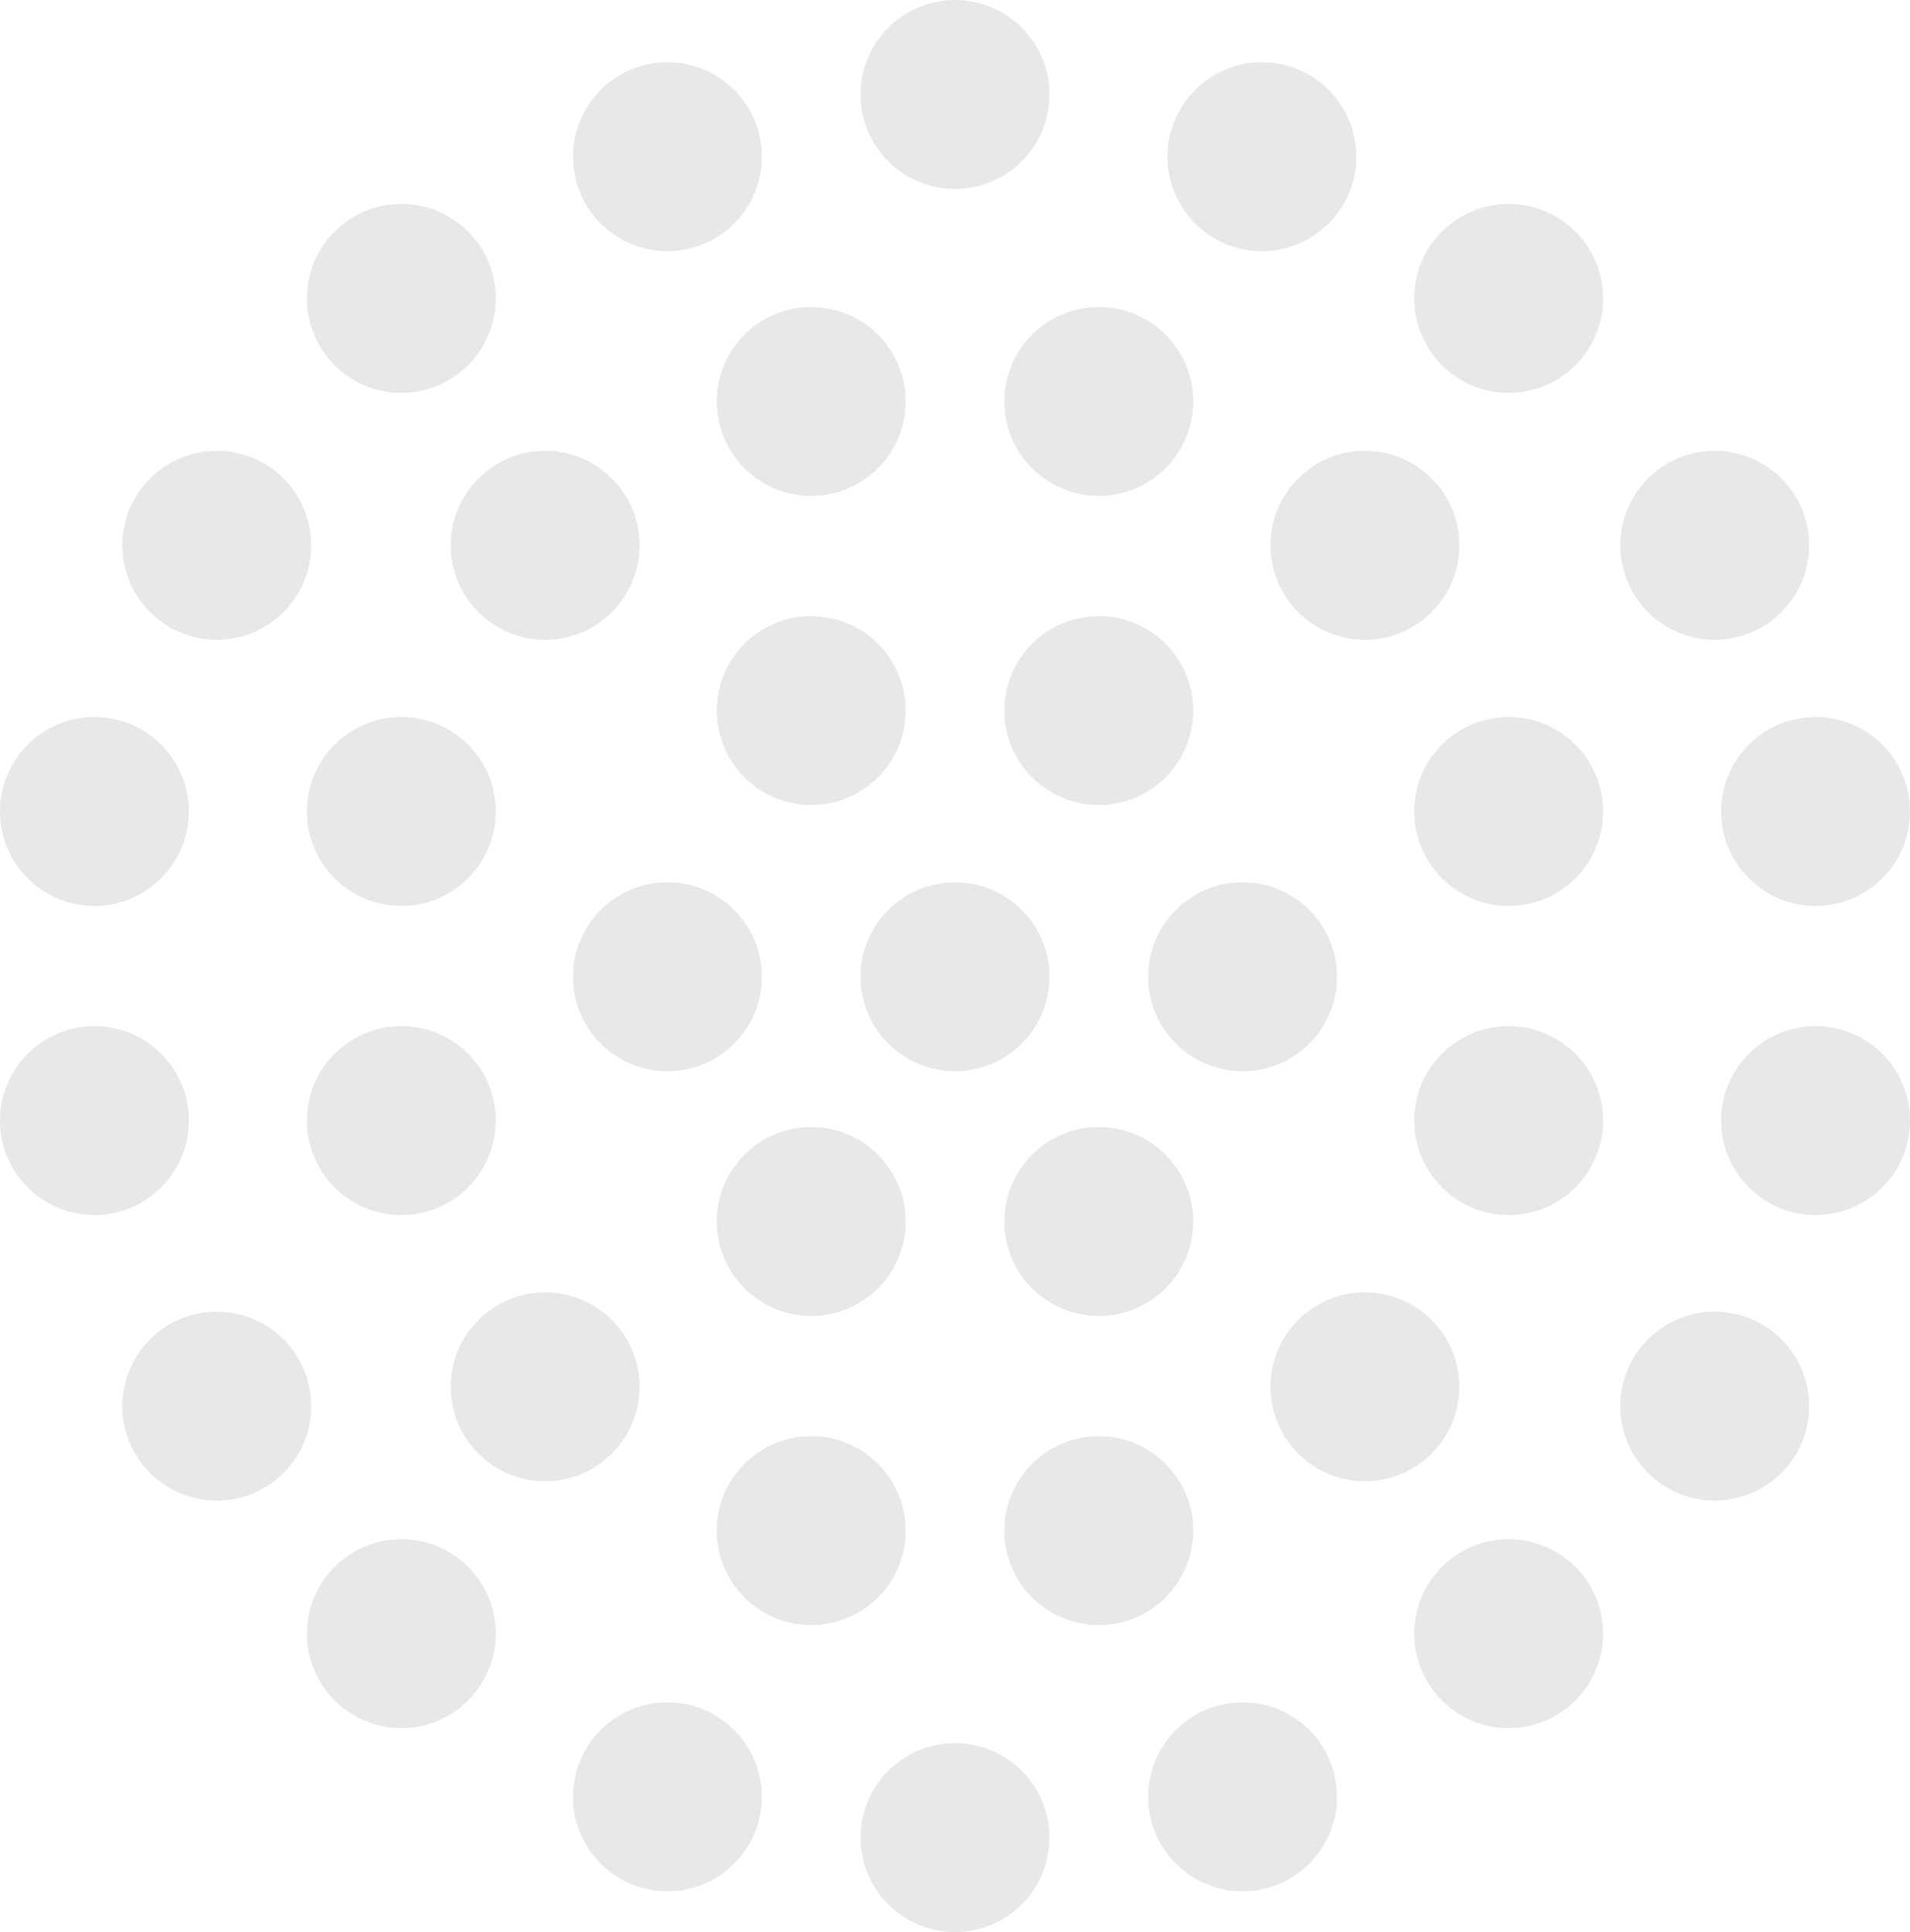 <svg xmlns="http://www.w3.org/2000/svg" width="55.378" height="56" viewBox="0 0 55.378 56"><defs><style>.a{fill:#e8e8e8;}</style></defs><g transform="translate(-5.5 -5)"><circle class="a" cx="2.738" cy="2.738" r="2.738" transform="translate(30.451 30.573)"/><circle class="a" cx="2.738" cy="2.738" r="2.738" transform="translate(22.113 30.573)"/><circle class="a" cx="2.738" cy="2.738" r="2.738" transform="translate(26.282 22.858)"/><circle class="a" cx="2.738" cy="2.738" r="2.738" transform="translate(34.62 22.858)"/><circle class="a" cx="2.738" cy="2.738" r="2.738" transform="translate(38.789 30.573)"/><circle class="a" cx="2.738" cy="2.738" r="2.738" transform="translate(26.282 37.667)"/><circle class="a" cx="2.738" cy="2.738" r="2.738" transform="translate(34.62 37.667)"/><circle class="a" cx="2.738" cy="2.738" r="2.738" transform="translate(26.282 13.898)"/><circle class="a" cx="2.738" cy="2.738" r="2.738" transform="translate(34.62 13.898)"/><circle class="a" cx="2.738" cy="2.738" r="2.738" transform="translate(42.336 18.067)"/><circle class="a" cx="2.738" cy="2.738" r="2.738" transform="translate(46.504 25.782)"/><circle class="a" cx="2.738" cy="2.738" r="2.738" transform="translate(46.504 34.742)"/><circle class="a" cx="2.738" cy="2.738" r="2.738" transform="translate(42.336 42.458)"/><circle class="a" cx="2.738" cy="2.738" r="2.738" transform="translate(34.62 46.627)"/><circle class="a" cx="2.738" cy="2.738" r="2.738" transform="translate(26.282 46.627)"/><circle class="a" cx="2.738" cy="2.738" r="2.738" transform="translate(18.567 42.458)"/><circle class="a" cx="2.738" cy="2.738" r="2.738" transform="translate(14.398 34.742)"/><circle class="a" cx="2.738" cy="2.738" r="2.738" transform="translate(14.398 25.782)"/><circle class="a" cx="2.738" cy="2.738" r="2.738" transform="translate(18.567 18.067)"/><circle class="a" cx="2.738" cy="2.738" r="2.738" transform="translate(30.451 5)"/><circle class="a" cx="2.738" cy="2.738" r="2.738" transform="translate(39.349 6.804)"/><circle class="a" cx="2.738" cy="2.738" r="2.738" transform="translate(46.504 10.911)"/><circle class="a" cx="2.738" cy="2.738" r="2.738" transform="translate(52.478 18.067)"/><circle class="a" cx="2.738" cy="2.738" r="2.738" transform="translate(55.402 25.782)"/><circle class="a" cx="2.738" cy="2.738" r="2.738" transform="translate(55.402 34.742)"/><circle class="a" cx="2.738" cy="2.738" r="2.738" transform="translate(52.478 43.018)"/><circle class="a" cx="2.738" cy="2.738" r="2.738" transform="translate(46.504 49.613)"/><circle class="a" cx="2.738" cy="2.738" r="2.738" transform="translate(38.789 54.342)"/><circle class="a" cx="2.738" cy="2.738" r="2.738" transform="translate(30.451 55.524)"/><circle class="a" cx="2.738" cy="2.738" r="2.738" transform="translate(22.113 54.342)"/><circle class="a" cx="2.738" cy="2.738" r="2.738" transform="translate(14.398 49.613)"/><circle class="a" cx="2.738" cy="2.738" r="2.738" transform="translate(9.047 43.018)"/><circle class="a" cx="2.738" cy="2.738" r="2.738" transform="translate(5.5 34.742)"/><circle class="a" cx="2.738" cy="2.738" r="2.738" transform="translate(5.5 25.782)"/><circle class="a" cx="2.738" cy="2.738" r="2.738" transform="translate(9.047 18.067)"/><circle class="a" cx="2.738" cy="2.738" r="2.738" transform="translate(14.398 10.911)"/><circle class="a" cx="2.738" cy="2.738" r="2.738" transform="translate(22.113 6.804)"/></g></svg>